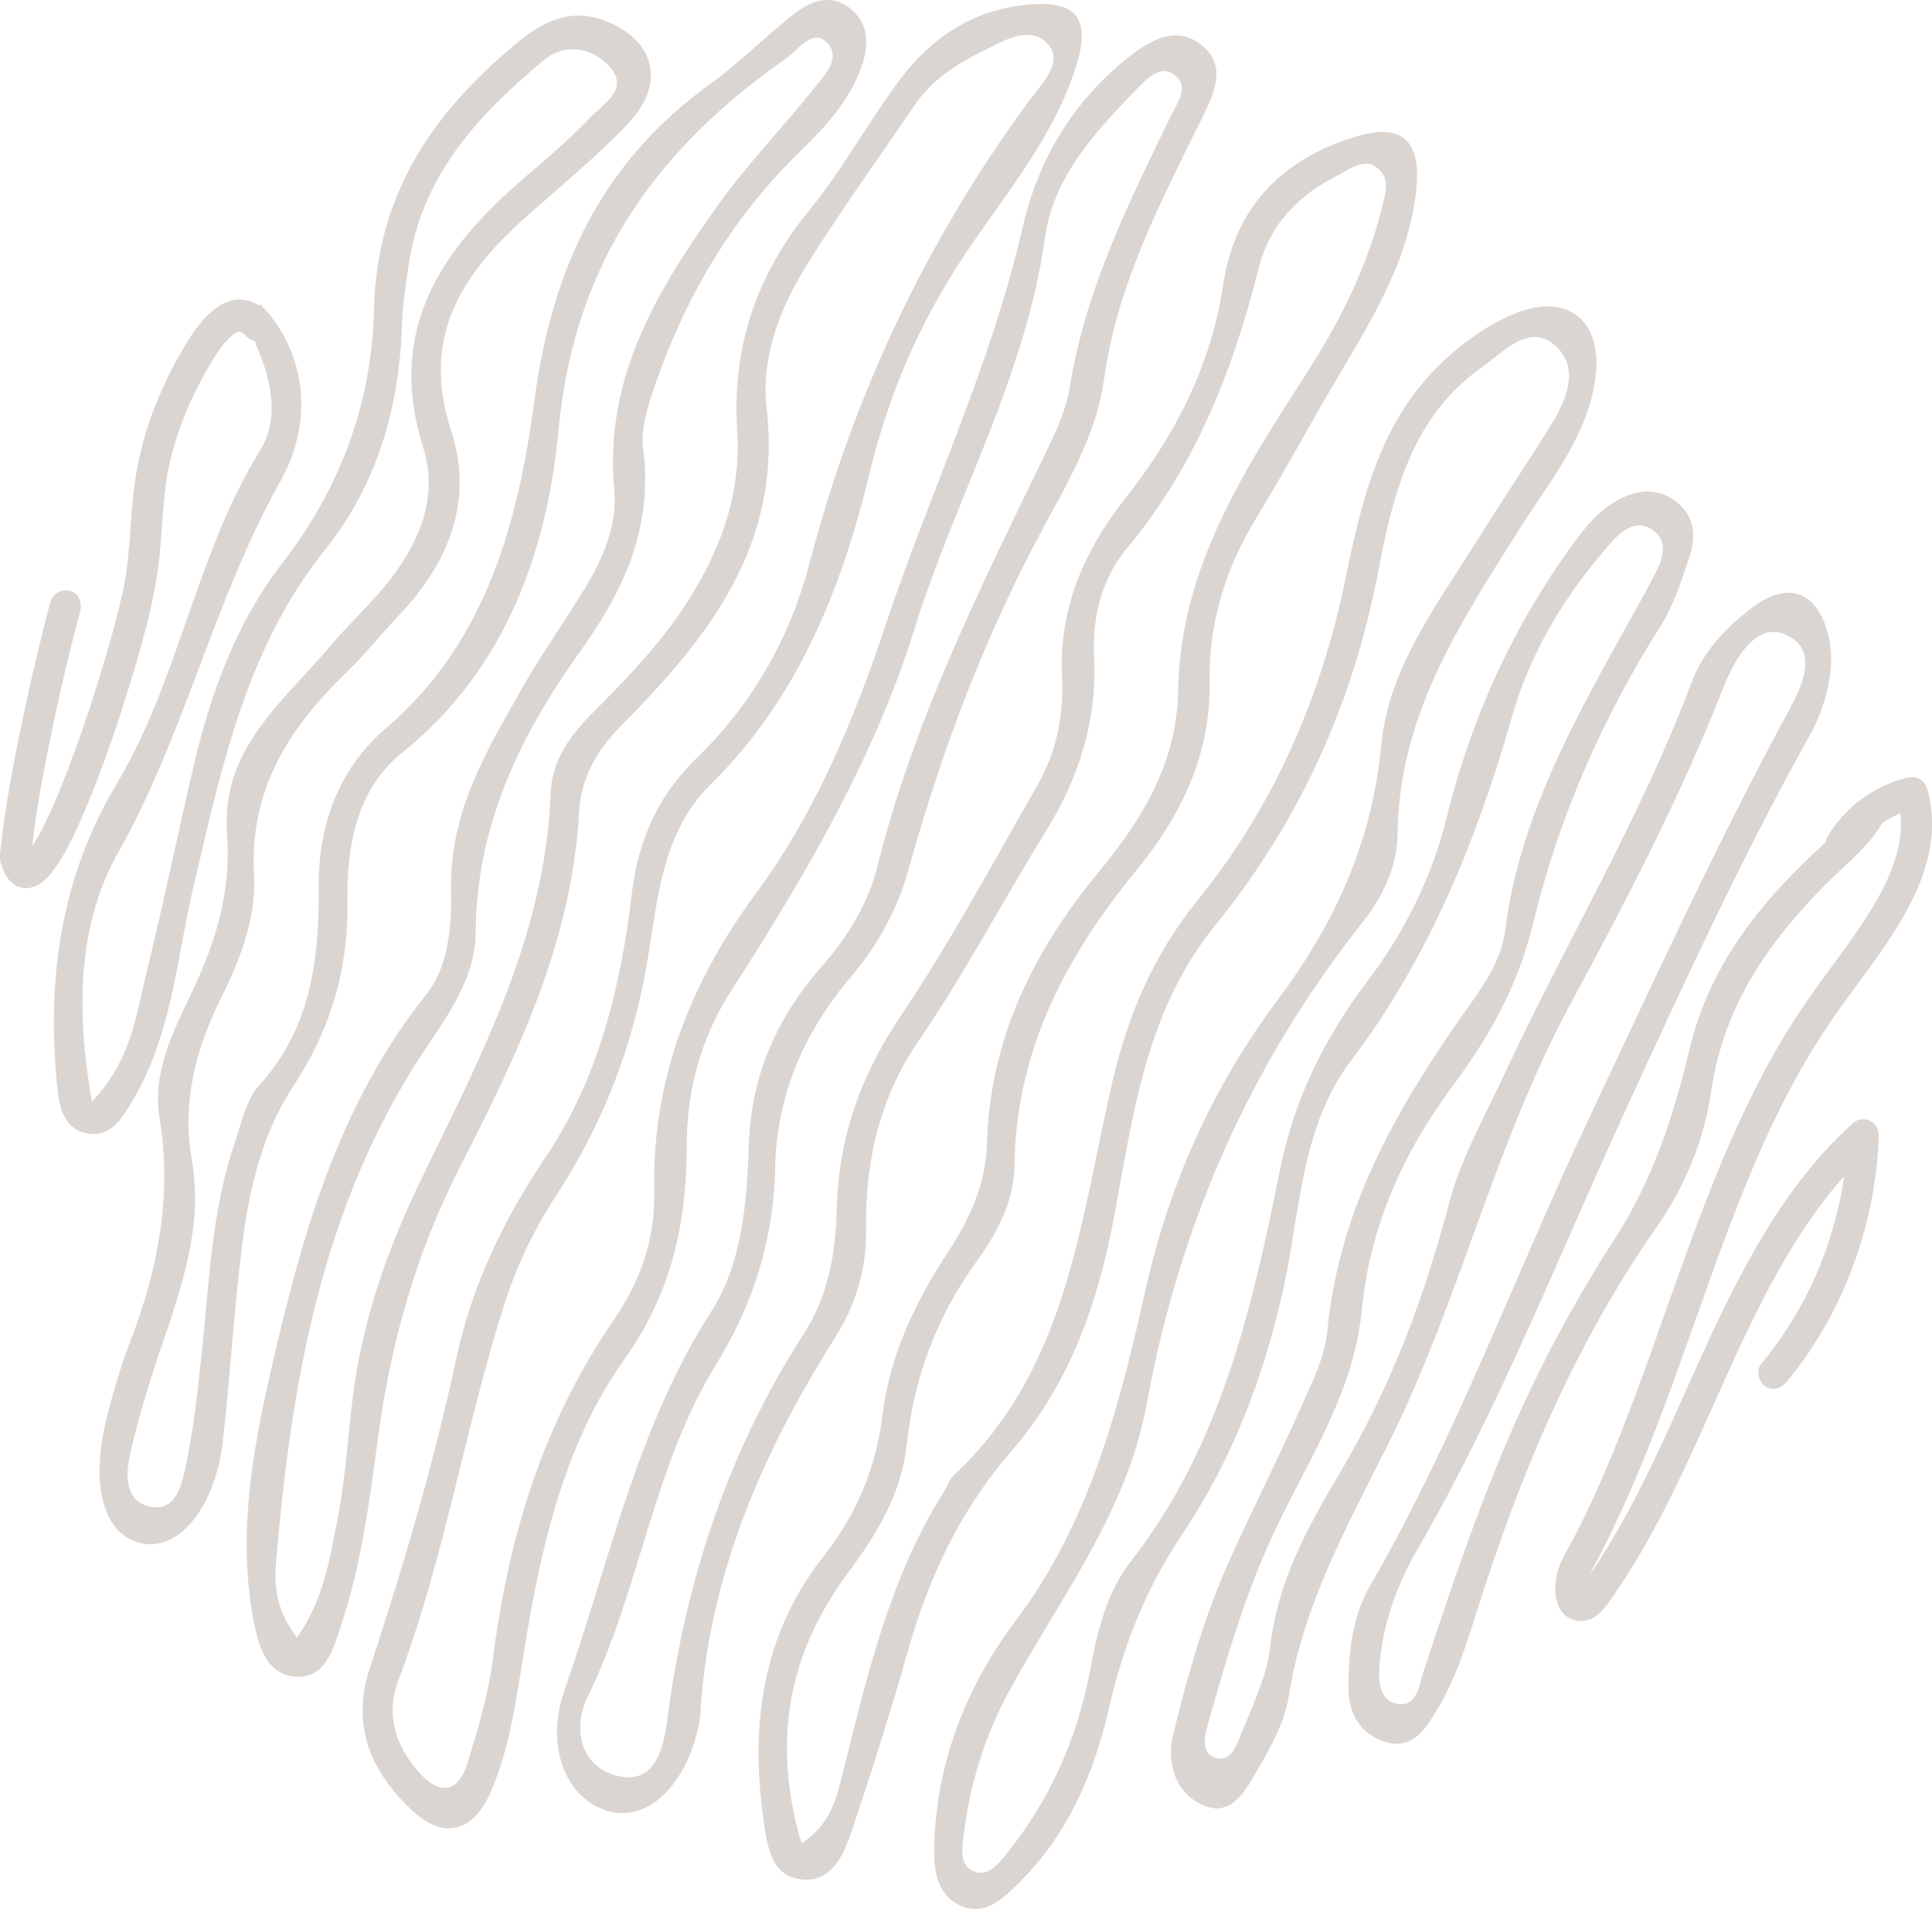<svg width="167" height="165" viewBox="0 0 167 165" fill="none" xmlns="http://www.w3.org/2000/svg">
<path d="M161.862 103.227C162.159 101.545 162.347 99.85 162.399 98.144C162.433 96.932 161.042 96.284 160.154 97.086C154.19 102.47 150.47 109.763 147.15 117.038C146.302 118.891 145.479 120.754 144.642 122.611C144.454 123.029 144.263 123.447 144.075 123.861C144.024 123.974 143.973 124.087 143.918 124.2C143.908 124.221 143.863 124.32 143.833 124.382C143.72 124.621 143.611 124.861 143.498 125.104C143.074 126.005 142.644 126.906 142.203 127.797C141.322 129.571 140.393 131.321 139.385 133.024C138.883 133.87 138.36 134.705 137.817 135.524C137.684 135.723 137.544 135.918 137.41 136.117C137.516 135.932 137.605 135.709 137.697 135.538C138.777 133.534 139.761 131.479 140.686 129.4C142.483 125.365 144.017 121.217 145.503 117.055C147.006 112.849 148.458 108.625 150.084 104.464C150.883 102.422 151.72 100.395 152.629 98.401C152.673 98.305 152.718 98.209 152.762 98.113C152.783 98.069 152.868 97.887 152.871 97.877C152.987 97.63 153.104 97.384 153.22 97.137C153.455 96.644 153.695 96.157 153.941 95.668C154.429 94.695 154.938 93.732 155.471 92.784C156.561 90.841 157.746 88.951 159.041 87.146C160.216 85.508 161.442 83.915 162.59 82.258C164.817 79.038 167.003 75.284 167 71.232C167 70.214 166.874 69.197 166.6 68.228C166.395 67.491 165.753 67.029 164.995 67.193C162.136 67.813 159.546 69.69 157.985 72.263C157.883 72.434 157.818 72.626 157.79 72.821C152.417 77.675 147.836 83.203 146.056 90.619C144.646 96.486 142.866 101.987 139.586 107.057C137.199 110.746 135.002 114.599 133.045 118.545C128.908 126.875 125.933 135.685 123.036 144.519C122.65 145.697 122.472 147.65 120.679 147.245C119.159 146.903 119.135 145.122 119.251 143.8C119.565 140.261 120.764 136.949 122.53 133.901C129.543 121.789 134.667 108.68 140.478 96.027C145.554 84.974 150.61 73.979 156.53 63.374C157.114 62.326 157.544 61.151 157.859 59.987C158.337 58.205 158.47 56.366 157.958 54.581C156.95 51.091 154.528 50.255 151.58 52.434C149.254 54.153 147.252 56.226 146.196 59.034C141.783 70.759 135.333 81.477 130.069 92.78C128.337 96.497 126.257 100.162 125.232 104.08C123.094 112.256 120.125 120.056 115.845 127.252C113.017 132.01 110.451 136.654 109.799 142.323C109.495 144.971 108.203 147.543 107.196 150.085C106.841 150.979 106.301 152.356 105.033 151.921C103.807 151.5 104.115 150.123 104.384 149.15C105.812 144.015 107.302 138.915 109.43 133.993C112.378 127.18 116.962 120.939 117.7 113.321C118.421 105.892 121.348 99.531 125.663 93.729C128.785 89.53 131.251 85.08 132.488 79.935C134.722 70.66 138.5 62.066 143.587 54.02C144.7 52.259 145.356 50.156 146.026 48.145C146.641 46.299 146.477 44.484 144.772 43.275C143.156 42.131 141.465 42.319 139.768 43.264C138.152 44.165 137.018 45.57 135.938 47.053C130.787 54.15 127.193 61.997 125.085 70.53C123.781 75.805 121.454 80.497 118.199 84.806C114.523 89.673 111.893 94.894 110.632 101.148C108.227 113.065 105.522 125.009 97.737 134.962C95.698 137.569 94.867 140.898 94.242 144.276C93.146 150.184 90.754 155.617 86.942 160.299C86.201 161.207 85.306 162.371 83.984 161.638C82.932 161.056 83.174 159.744 83.29 158.727C83.799 154.291 85.111 150.068 87.236 146.16C91.632 138.079 97.409 130.749 99.137 121.278C101.949 105.889 108.063 91.962 117.785 79.709C119.487 77.565 120.785 74.876 120.805 72.157C120.887 61.764 126.302 53.708 131.514 45.457C134.005 41.517 137.1 37.842 137.868 32.951C138.657 27.923 135.702 25.251 131.128 27.032C128.908 27.899 126.94 29.252 125.113 30.889C119.432 35.979 117.755 42.901 116.306 49.985C114.195 60.302 110.103 69.701 103.469 77.877C99.763 82.443 97.515 87.677 96.176 93.407C93.354 105.478 92.326 118.302 82.46 127.488C82.037 127.882 81.839 128.526 81.518 129.043C76.909 136.398 74.983 144.742 72.909 153.01C72.311 155.391 71.833 157.662 69.281 159.326C66.682 150.523 68.13 142.844 73.384 135.826C75.878 132.493 77.934 129.009 78.395 124.748C79.014 119.018 80.981 113.801 84.343 109.136C86.153 106.622 87.653 103.878 87.69 100.768C87.81 90.749 92.152 82.635 98.27 75.167C102.106 70.485 104.661 65.203 104.562 58.914C104.48 53.746 105.966 49.043 108.668 44.641C110.892 41.017 112.907 37.263 115.053 33.591C118.117 28.344 121.505 23.237 122.353 17.003C123.029 12.012 121.219 10.447 116.651 11.975C110.625 13.989 106.714 18.027 105.734 24.6C104.685 31.619 101.559 37.637 97.286 43.059C93.665 47.656 91.503 52.636 91.796 58.586C91.957 61.846 91.318 64.994 89.695 67.827C85.839 74.551 82.17 81.418 77.852 87.82C74.385 92.955 72.482 98.336 72.332 104.423C72.236 108.29 71.621 111.958 69.469 115.298C62.924 125.454 59.242 136.641 57.684 148.605C57.342 151.232 56.581 154.363 53.226 153.455C50.186 152.63 49.465 149.369 50.777 146.701C55.344 137.387 56.43 126.738 61.974 117.802C65.145 112.691 66.89 106.968 67.006 100.929C67.129 94.483 69.603 89.091 73.63 84.33C75.929 81.61 77.569 78.6 78.529 75.16C81.398 64.854 85.145 54.928 90.249 45.491C92.398 41.521 94.792 37.414 95.421 32.855C96.528 24.806 100.142 17.808 103.65 10.724C104.822 8.361 106.308 5.655 103.701 3.768C101.334 2.052 98.868 3.809 96.893 5.484C92.493 9.21 89.685 14.006 88.384 19.695C85.654 31.636 80.319 42.675 76.472 54.236C73.79 62.299 70.457 70.273 65.384 77.157C59.682 84.899 56.348 93.266 56.553 102.963C56.639 107.057 55.375 110.711 53.052 114.085C46.965 122.929 43.924 132.876 42.592 143.478C42.216 146.471 41.315 149.427 40.426 152.332C39.572 155.12 37.898 155.096 36.204 153.171C34.223 150.917 33.287 148.256 34.438 145.211C38.39 134.774 40.143 123.727 43.467 113.116C44.573 109.585 46.117 106.324 48.126 103.248C51.822 97.596 54.285 91.485 55.645 84.786C56.837 78.915 56.755 72.403 61.442 67.786C68.967 60.374 72.766 50.838 75.15 40.956C76.92 33.626 79.772 27.268 83.96 21.171C87.287 16.325 91.096 11.673 92.961 5.908C94.382 1.514 93.06 -0.045 88.568 0.435C84.022 0.921 80.455 3.281 77.74 6.939C75.034 10.584 72.838 14.65 69.975 18.147C65.394 23.744 63.255 30.012 63.72 37.15C64.052 42.23 62.617 46.659 60.044 51.005C57.677 55.01 54.582 58.25 51.382 61.453C49.407 63.429 47.706 65.604 47.6 68.516C47.163 80.624 41.677 91.122 36.58 101.566C33.509 107.858 31.292 114.133 30.462 120.994C30.059 124.32 29.867 127.68 29.235 130.965C28.552 134.51 28.019 138.203 25.676 141.532C23.876 139.261 23.695 137.007 23.865 134.997C25.126 120.069 27.592 105.43 35.661 92.376C37.974 88.639 41.086 85.169 41.12 80.528C41.188 71.211 45.031 63.436 50.24 56.174C53.995 50.94 56.468 45.46 55.59 38.767C55.368 37.072 55.986 35.14 56.57 33.437C59.173 25.833 63.119 19.051 68.834 13.423C71.099 11.194 73.343 8.929 74.45 5.812C75.099 3.983 75.157 2.141 73.582 0.801C71.949 -0.586 70.173 0.02 68.697 1.164C66.204 3.093 63.969 5.398 61.421 7.234C52.13 13.913 47.757 22.983 46.21 34.499C44.802 44.977 42.127 55.431 33.376 62.929C29.345 66.382 27.5 71.146 27.544 76.753C27.596 82.857 26.895 88.865 22.424 93.78C21.283 95.034 20.876 97.052 20.292 98.771C18.205 104.909 18.065 111.338 17.361 117.682C17.027 120.703 16.688 123.738 16.06 126.707C15.705 128.396 15.158 130.811 12.804 130.174C10.714 129.609 10.871 127.293 11.281 125.519C11.967 122.556 12.852 119.627 13.833 116.747C15.664 111.379 17.587 105.967 16.582 100.261C15.684 95.154 16.968 90.557 19.151 86.166C20.825 82.802 22.157 79.257 21.959 75.685C21.539 68.214 24.993 62.915 29.949 58.12C31.572 56.548 32.986 54.749 34.547 53.109C38.848 48.594 40.942 43.189 39.002 37.246C36.382 29.221 39.815 23.812 45.335 18.873C48.365 16.16 51.542 13.588 54.333 10.632C57.602 7.172 56.591 3.422 52.27 1.784C49.462 0.723 47.111 1.726 44.891 3.542C37.591 9.515 32.552 16.643 32.33 26.72C32.149 34.849 29.406 42.199 24.398 48.68C20.425 53.821 18.239 59.832 16.76 66.114C15.363 72.04 14.157 78.01 12.698 83.919C11.786 87.618 11.397 91.612 7.943 95.216C6.56 87.286 6.72 79.891 10.198 73.722C15.992 63.446 18.495 51.831 24.238 41.589C27.008 36.654 26.458 31.293 23.493 27.443C23.445 27.347 23.384 27.255 23.309 27.172C23.23 27.083 23.145 27.001 23.063 26.919C22.882 26.71 22.697 26.505 22.499 26.302C22.472 26.34 22.444 26.378 22.417 26.412C21.997 26.145 21.532 25.963 21.01 25.898C20.323 25.813 19.568 26.046 18.977 26.422C17.689 27.248 16.764 28.573 15.978 29.885C13.723 33.657 12.125 37.804 11.588 42.185C11.315 44.419 11.271 46.666 10.997 48.899C10.963 49.173 10.926 49.447 10.885 49.721C10.864 49.848 10.847 49.971 10.823 50.098C10.796 50.242 10.768 50.386 10.741 50.529C10.659 50.93 10.574 51.328 10.478 51.725C9.996 53.804 9.412 55.859 8.794 57.901C8.07 60.295 7.284 62.675 6.423 65.025C6.013 66.145 5.586 67.262 5.132 68.365C4.92 68.879 4.702 69.392 4.476 69.903C4.428 70.012 4.377 70.122 4.329 70.232C4.312 70.266 4.295 70.303 4.281 70.338C4.182 70.55 4.083 70.763 3.981 70.971C3.619 71.711 3.236 72.441 2.785 73.129C2.932 71.732 3.144 70.341 3.376 68.954C3.407 68.769 3.438 68.584 3.472 68.403C3.489 68.296 3.509 68.19 3.526 68.084C3.526 68.067 3.533 68.046 3.537 68.029C3.612 67.611 3.687 67.197 3.766 66.779C3.926 65.926 4.094 65.07 4.268 64.22C4.92 61.007 5.644 57.805 6.454 54.63C6.608 54.023 6.768 53.417 6.932 52.811C7.124 52.105 6.792 51.259 6.068 51.071C5.385 50.889 4.572 51.245 4.367 52.002C3.561 54.965 2.864 57.962 2.215 60.963C1.48 64.357 0.8 67.772 0.319 71.211C0.223 71.9 0.134 72.588 0.066 73.277C0.028 73.653 -0.043 74.064 0.035 74.438C0.087 74.691 0.189 74.952 0.278 75.188C0.534 75.87 1.036 76.493 1.74 76.688C3.328 77.133 4.524 75.479 5.262 74.263C6.341 72.485 7.158 70.53 7.933 68.601C8.862 66.289 9.689 63.932 10.461 61.562C11.195 59.305 11.882 57.027 12.493 54.732C13.108 52.413 13.607 50.098 13.826 47.707C14.031 45.457 14.106 43.203 14.471 40.966C14.482 40.915 14.492 40.863 14.502 40.812C14.53 40.665 14.56 40.517 14.591 40.37C14.652 40.075 14.721 39.781 14.796 39.49C14.933 38.942 15.09 38.397 15.261 37.859C15.616 36.743 16.05 35.66 16.524 34.592C16.528 34.581 16.535 34.571 16.538 34.561C16.552 34.53 16.569 34.503 16.582 34.472C16.647 34.335 16.712 34.201 16.777 34.064C16.91 33.794 17.047 33.523 17.184 33.256C17.372 32.896 17.566 32.536 17.764 32.18C18.11 31.56 18.472 30.951 18.871 30.365C18.97 30.221 19.069 30.081 19.175 29.94C19.223 29.875 19.271 29.813 19.319 29.752C19.329 29.738 19.339 29.724 19.353 29.711C19.551 29.481 19.756 29.262 19.981 29.06C20.036 29.012 20.091 28.964 20.149 28.919C20.231 28.868 20.316 28.817 20.402 28.769C20.412 28.755 20.456 28.731 20.518 28.71C20.545 28.7 20.569 28.686 20.593 28.676C20.593 28.676 20.593 28.676 20.596 28.676C20.583 28.686 20.569 28.693 20.555 28.7C20.59 28.693 20.62 28.683 20.654 28.676C20.685 28.676 20.712 28.676 20.743 28.676C20.774 28.683 20.805 28.693 20.835 28.704C20.822 28.697 20.808 28.686 20.794 28.676C20.808 28.686 20.825 28.693 20.839 28.704C20.948 28.741 21.047 28.827 20.934 28.762C20.993 28.796 21.047 28.834 21.102 28.875C21.163 28.936 21.225 28.998 21.283 29.063C21.481 29.279 21.747 29.416 22.031 29.474C22.236 30.125 22.54 30.762 22.755 31.386C23.63 33.951 23.889 36.654 22.496 38.904C16.921 47.909 15.5 58.699 10.072 67.769C5.289 75.763 4.018 84.584 4.93 93.722C5.108 95.51 5.398 97.582 7.544 97.959C9.651 98.329 10.611 96.562 11.557 94.952C14.888 89.286 15.278 82.772 16.733 76.596C19.151 66.351 21.259 56.078 28.06 47.57C32.587 41.908 34.527 35.26 34.745 28.043C34.797 26.378 35.067 24.71 35.299 23.052C36.399 15.205 41.331 9.937 46.965 5.23C48.84 3.665 51.149 4.12 52.628 5.689C54.487 7.659 52.191 8.936 51.067 10.115C49.301 11.964 47.351 13.636 45.41 15.294C38.199 21.459 33.338 28.43 36.583 38.685C37.868 42.744 36.392 46.525 33.946 49.8C32.324 51.971 30.267 53.79 28.518 55.869C24.484 60.665 19.049 64.761 19.626 72.091C20.026 77.164 18.553 81.699 16.408 86.138C14.806 89.454 13.177 92.849 13.792 96.606C14.881 103.275 13.689 109.585 11.308 115.822C10.441 118.093 9.73 120.446 9.163 122.813C7.79 128.585 9.016 132.671 12.186 133.38C15.466 134.113 18.632 130.249 19.274 124.481C19.899 118.884 20.221 113.256 20.921 107.67C21.529 102.816 22.646 97.98 25.362 93.862C28.59 88.971 30.117 83.772 30.031 77.938C29.96 73.088 30.851 68.187 34.752 65.063C43.747 57.856 47.303 47.56 48.297 37.047C49.673 22.487 56.926 12.773 67.994 5.014C69.015 4.299 70.17 2.521 71.372 3.589C72.831 4.884 71.324 6.426 70.46 7.522C67.734 10.964 64.639 14.115 62.091 17.684C56.854 25.018 52.194 32.619 53.096 42.329C53.383 45.419 52.116 48.313 50.493 50.951C48.744 53.8 46.814 56.537 45.157 59.438C42.073 64.833 38.892 70.129 38.988 76.805C39.033 79.898 38.865 83.426 36.802 86.015C29.164 95.589 26.031 106.998 23.377 118.631C21.744 125.789 20.521 133 21.963 140.282C22.362 142.306 23.066 144.738 25.509 144.916C28.112 145.105 28.771 142.614 29.437 140.624C31.193 135.401 31.917 129.968 32.638 124.532C33.741 116.219 35.883 108.44 39.822 100.74C44.666 91.27 49.445 81.377 50.046 70.29C50.21 67.231 51.559 64.878 53.701 62.713C61.175 55.157 67.642 47.169 66.262 35.263C65.77 31.005 67.351 26.765 69.62 23.1C72.571 18.328 75.878 13.787 79.024 9.138C80.527 6.915 82.659 5.549 84.954 4.418C86.823 3.497 89.111 2.065 90.638 3.884C91.936 5.432 89.976 7.32 88.978 8.676C80.069 20.795 73.784 34.088 69.951 48.762C68.311 55.041 65.056 60.857 60.209 65.532C56.997 68.632 55.184 72.475 54.623 77.171C53.663 85.217 51.767 93.174 47.18 99.984C43.545 105.378 40.792 111.078 39.446 117.387C37.506 126.499 34.855 135.387 31.955 144.221C30.311 149.222 32.139 153.209 35.579 156.435C38.407 159.087 40.956 158.374 42.514 154.665C44.177 150.698 44.672 146.454 45.373 142.238C46.825 133.49 48.799 124.748 54.008 117.432C58.05 111.756 59.371 105.645 59.361 98.987C59.354 94.13 60.639 89.608 63.242 85.567C69.596 75.702 75.55 65.58 79.065 54.311C82.594 42.997 88.657 32.571 90.314 20.599C91.055 15.235 94.721 11.355 98.304 7.652C99.158 6.768 100.435 5.408 101.723 6.648C102.734 7.621 101.747 8.919 101.228 9.984C97.583 17.506 93.836 24.96 92.486 33.393C92.111 35.736 90.939 38.01 89.88 40.192C84.431 51.423 78.901 62.61 75.854 74.835C75.027 78.158 73.275 80.973 71.034 83.525C67.218 87.872 64.95 92.862 64.735 98.795C64.554 103.833 64.212 109.102 61.469 113.373C55.006 123.447 52.676 135.055 48.795 146.077C47.05 151.03 48.983 155.617 52.714 156.572C56.113 157.442 59.436 154.134 60.454 148.862C60.482 148.711 60.506 148.561 60.516 148.41C61.189 136.346 65.821 125.69 72.147 115.675C74.002 112.739 74.911 109.694 74.863 106.204C74.785 100.329 76.021 94.887 79.489 89.831C83.43 84.087 86.686 77.853 90.368 71.913C93.265 67.245 94.84 62.282 94.57 56.77C94.399 53.29 95.24 49.988 97.436 47.354C103.325 40.295 106.577 32.029 108.788 23.216C109.748 19.394 112.245 16.862 115.599 15.177C116.74 14.605 117.997 13.478 119.234 14.677C120.211 15.623 119.698 16.965 119.405 18.133C118.117 23.216 115.801 27.796 112.983 32.184C107.565 40.63 102.014 49.053 101.836 59.692C101.734 65.84 98.82 70.708 95.059 75.257C89.419 82.076 85.566 89.677 85.313 98.829C85.217 102.248 83.868 105.286 81.979 108.163C79.13 112.503 76.906 117.11 76.26 122.429C75.721 126.875 74.023 130.91 71.205 134.486C65.855 141.275 64.823 149.122 66.009 157.377C66.326 159.587 66.654 162.269 69.456 162.45C71.936 162.611 72.936 160.303 73.609 158.288C75.355 153.089 77.019 147.855 78.515 142.577C80.329 136.178 83.082 130.417 87.478 125.354C92.466 119.61 94.922 112.592 96.316 105.097C97.952 96.301 99.066 87.324 105.047 79.97C112.347 70.992 116.986 60.737 119.166 49.235C120.416 42.641 122.107 35.972 128.023 31.8C129.95 30.444 132.276 27.7 134.609 30.039C136.635 32.078 135.241 34.886 133.813 37.15C131.788 40.363 129.677 43.521 127.661 46.741C124.201 52.276 120.026 57.736 119.401 64.344C118.602 72.777 115.408 79.757 110.472 86.378C104.91 93.838 101.139 102.056 99.025 111.434C96.777 121.405 94.27 131.496 87.779 140.104C83.601 145.649 80.906 152.308 80.752 159.6C80.711 161.638 80.947 163.694 82.942 164.663C85.053 165.69 86.614 164.166 88.008 162.806C92.261 158.648 94.57 153.298 95.861 147.636C97.101 142.183 99.076 137.261 102.184 132.619C106.437 126.269 109.15 119.268 110.868 111.684C112.398 104.926 112.398 97.442 116.767 91.688C123.61 82.676 127.661 72.533 130.756 61.744C132.351 56.181 135.46 51.184 139.323 46.827C140.225 45.813 141.482 44.867 142.838 45.799C144.222 46.748 143.781 48.193 143.129 49.464C142.227 51.225 141.247 52.941 140.287 54.671C135.774 62.795 131.316 70.93 130.107 80.398C129.813 82.713 128.58 84.686 127.248 86.556C121.123 95.157 115.777 104.066 114.735 115.02C114.513 117.363 113.321 119.679 112.337 121.895C110.424 126.207 108.282 130.414 106.338 134.712C104.132 139.586 102.673 144.731 101.409 149.907C100.784 152.465 101.655 155.017 104.026 156.041C106.506 157.114 107.722 154.634 108.747 152.883C109.884 150.938 111.056 148.8 111.397 146.625C112.661 138.634 116.477 131.849 120.023 124.752C126.131 112.537 129.161 98.973 135.713 86.844C140.533 77.918 145.254 68.892 148.991 59.373C149.865 57.14 151.836 53.372 154.695 55.02C157.486 56.63 155.3 60.158 154.111 62.367C148 73.732 142.644 85.443 137.144 97.103C130.876 110.389 125.803 124.32 118.414 137.079C116.843 139.795 116.562 142.888 116.566 145.934C116.566 148.246 117.727 150.068 119.982 150.616C122.073 151.126 123.152 149.52 124.149 147.9C125.762 145.272 126.684 142.371 127.596 139.463C131.316 127.632 136.051 116.288 143.173 106.094C145.657 102.535 147.303 98.538 147.915 94.315C148.984 86.93 152.868 81.412 157.883 76.363C159.533 74.702 161.507 73.222 162.686 71.146C162.723 71.122 162.761 71.095 162.798 71.071C162.925 70.989 163.051 70.913 163.177 70.838C163.451 70.68 163.731 70.533 164.014 70.403C164.096 70.365 164.178 70.331 164.26 70.297C164.267 70.355 164.274 70.413 164.281 70.471C164.281 70.495 164.298 70.667 164.298 70.701C164.312 70.968 164.312 71.235 164.305 71.499C164.291 71.954 164.236 72.407 164.172 72.859C164.172 72.869 164.172 72.879 164.168 72.886C164.165 72.9 164.161 72.917 164.154 72.938C164.131 73.051 164.107 73.164 164.083 73.273C164.025 73.516 163.963 73.76 163.891 73.999C163.765 74.431 163.618 74.859 163.454 75.277C163.369 75.5 163.277 75.719 163.181 75.938C163.171 75.962 163.116 76.085 163.092 76.137C163.037 76.25 162.986 76.363 162.932 76.472C162.474 77.401 161.951 78.298 161.398 79.168C160.288 80.918 159.048 82.573 157.821 84.237C156.533 85.984 155.3 87.766 154.183 89.632C149.53 97.394 146.565 106.033 143.549 114.537C142.039 118.792 140.512 123.042 138.736 127.19C138.527 127.677 138.316 128.16 138.104 128.639C138.001 128.869 137.899 129.098 137.793 129.328C137.745 129.431 137.701 129.53 137.653 129.633C137.643 129.653 137.506 129.951 137.489 129.985C137.004 131.02 136.498 132.047 135.969 133.061C135.508 133.945 134.91 134.825 134.647 135.795C134.387 136.757 134.319 137.805 134.678 138.734C135.067 139.73 136.044 140.268 137.079 140.059C138.264 139.816 138.944 138.658 139.597 137.713C140.738 136.062 141.78 134.336 142.75 132.572C144.748 128.937 146.446 125.139 148.144 121.354C148.55 120.443 148.96 119.532 149.37 118.624C149.575 118.172 149.78 117.716 149.988 117.264C149.998 117.24 150.067 117.089 150.087 117.048C150.121 116.969 150.159 116.894 150.193 116.815C150.316 116.552 150.439 116.291 150.562 116.027C151.42 114.209 152.311 112.404 153.274 110.64C154.224 108.899 155.245 107.197 156.366 105.567C156.912 104.772 157.483 103.998 158.077 103.241C158.211 103.073 158.344 102.909 158.477 102.744C158.518 102.696 158.593 102.604 158.607 102.587C158.685 102.494 158.761 102.402 158.839 102.313C159.027 102.093 159.215 101.881 159.406 101.665C159.375 101.895 159.345 102.128 159.307 102.357C159.287 102.491 159.263 102.621 159.242 102.755C159.235 102.785 159.229 102.823 159.225 102.84C159.208 102.926 159.191 103.015 159.174 103.1C159.102 103.47 159.024 103.84 158.938 104.21C158.774 104.926 158.586 105.635 158.378 106.337C157.971 107.701 157.483 109.04 156.912 110.342C156.844 110.499 156.772 110.657 156.701 110.814C156.694 110.824 156.69 110.835 156.684 110.848C156.646 110.927 156.608 111.009 156.571 111.088C156.417 111.41 156.26 111.725 156.096 112.04C155.758 112.691 155.399 113.328 155.023 113.955C154.187 115.342 153.251 116.661 152.226 117.905C151.761 118.47 152.038 119.49 152.605 119.833C153.302 120.247 153.978 120.001 154.477 119.398C158.275 114.781 160.82 109.112 161.869 103.196L161.862 103.227ZM137.315 136.254C137.315 136.254 137.318 136.243 137.322 136.237C137.346 136.202 137.369 136.171 137.393 136.134C137.397 136.137 137.376 136.175 137.315 136.25V136.254ZM137.393 136.137C137.369 136.171 137.346 136.206 137.322 136.24C137.352 136.171 137.387 136.134 137.393 136.137ZM137.315 136.247C137.315 136.247 137.294 136.274 137.284 136.291C137.294 136.278 137.305 136.261 137.315 136.247ZM137.147 137.617C137.161 137.675 137.164 137.709 137.141 137.6C137.137 137.593 137.134 137.586 137.13 137.579C137.13 137.579 137.134 137.583 137.137 137.586C137.137 137.586 137.13 137.579 137.127 137.576C137.123 137.566 137.117 137.559 137.113 137.552C137.12 137.559 137.127 137.566 137.134 137.572C137.134 137.566 137.134 137.559 137.13 137.552C137.13 137.559 137.137 137.569 137.137 137.576C137.168 137.614 137.192 137.658 137.178 137.679C137.178 137.679 137.164 137.648 137.147 137.614V137.617ZM156.704 110.821C156.731 110.759 156.769 110.684 156.704 110.821V110.821Z" fill="#DBD5D1"/>
</svg>
